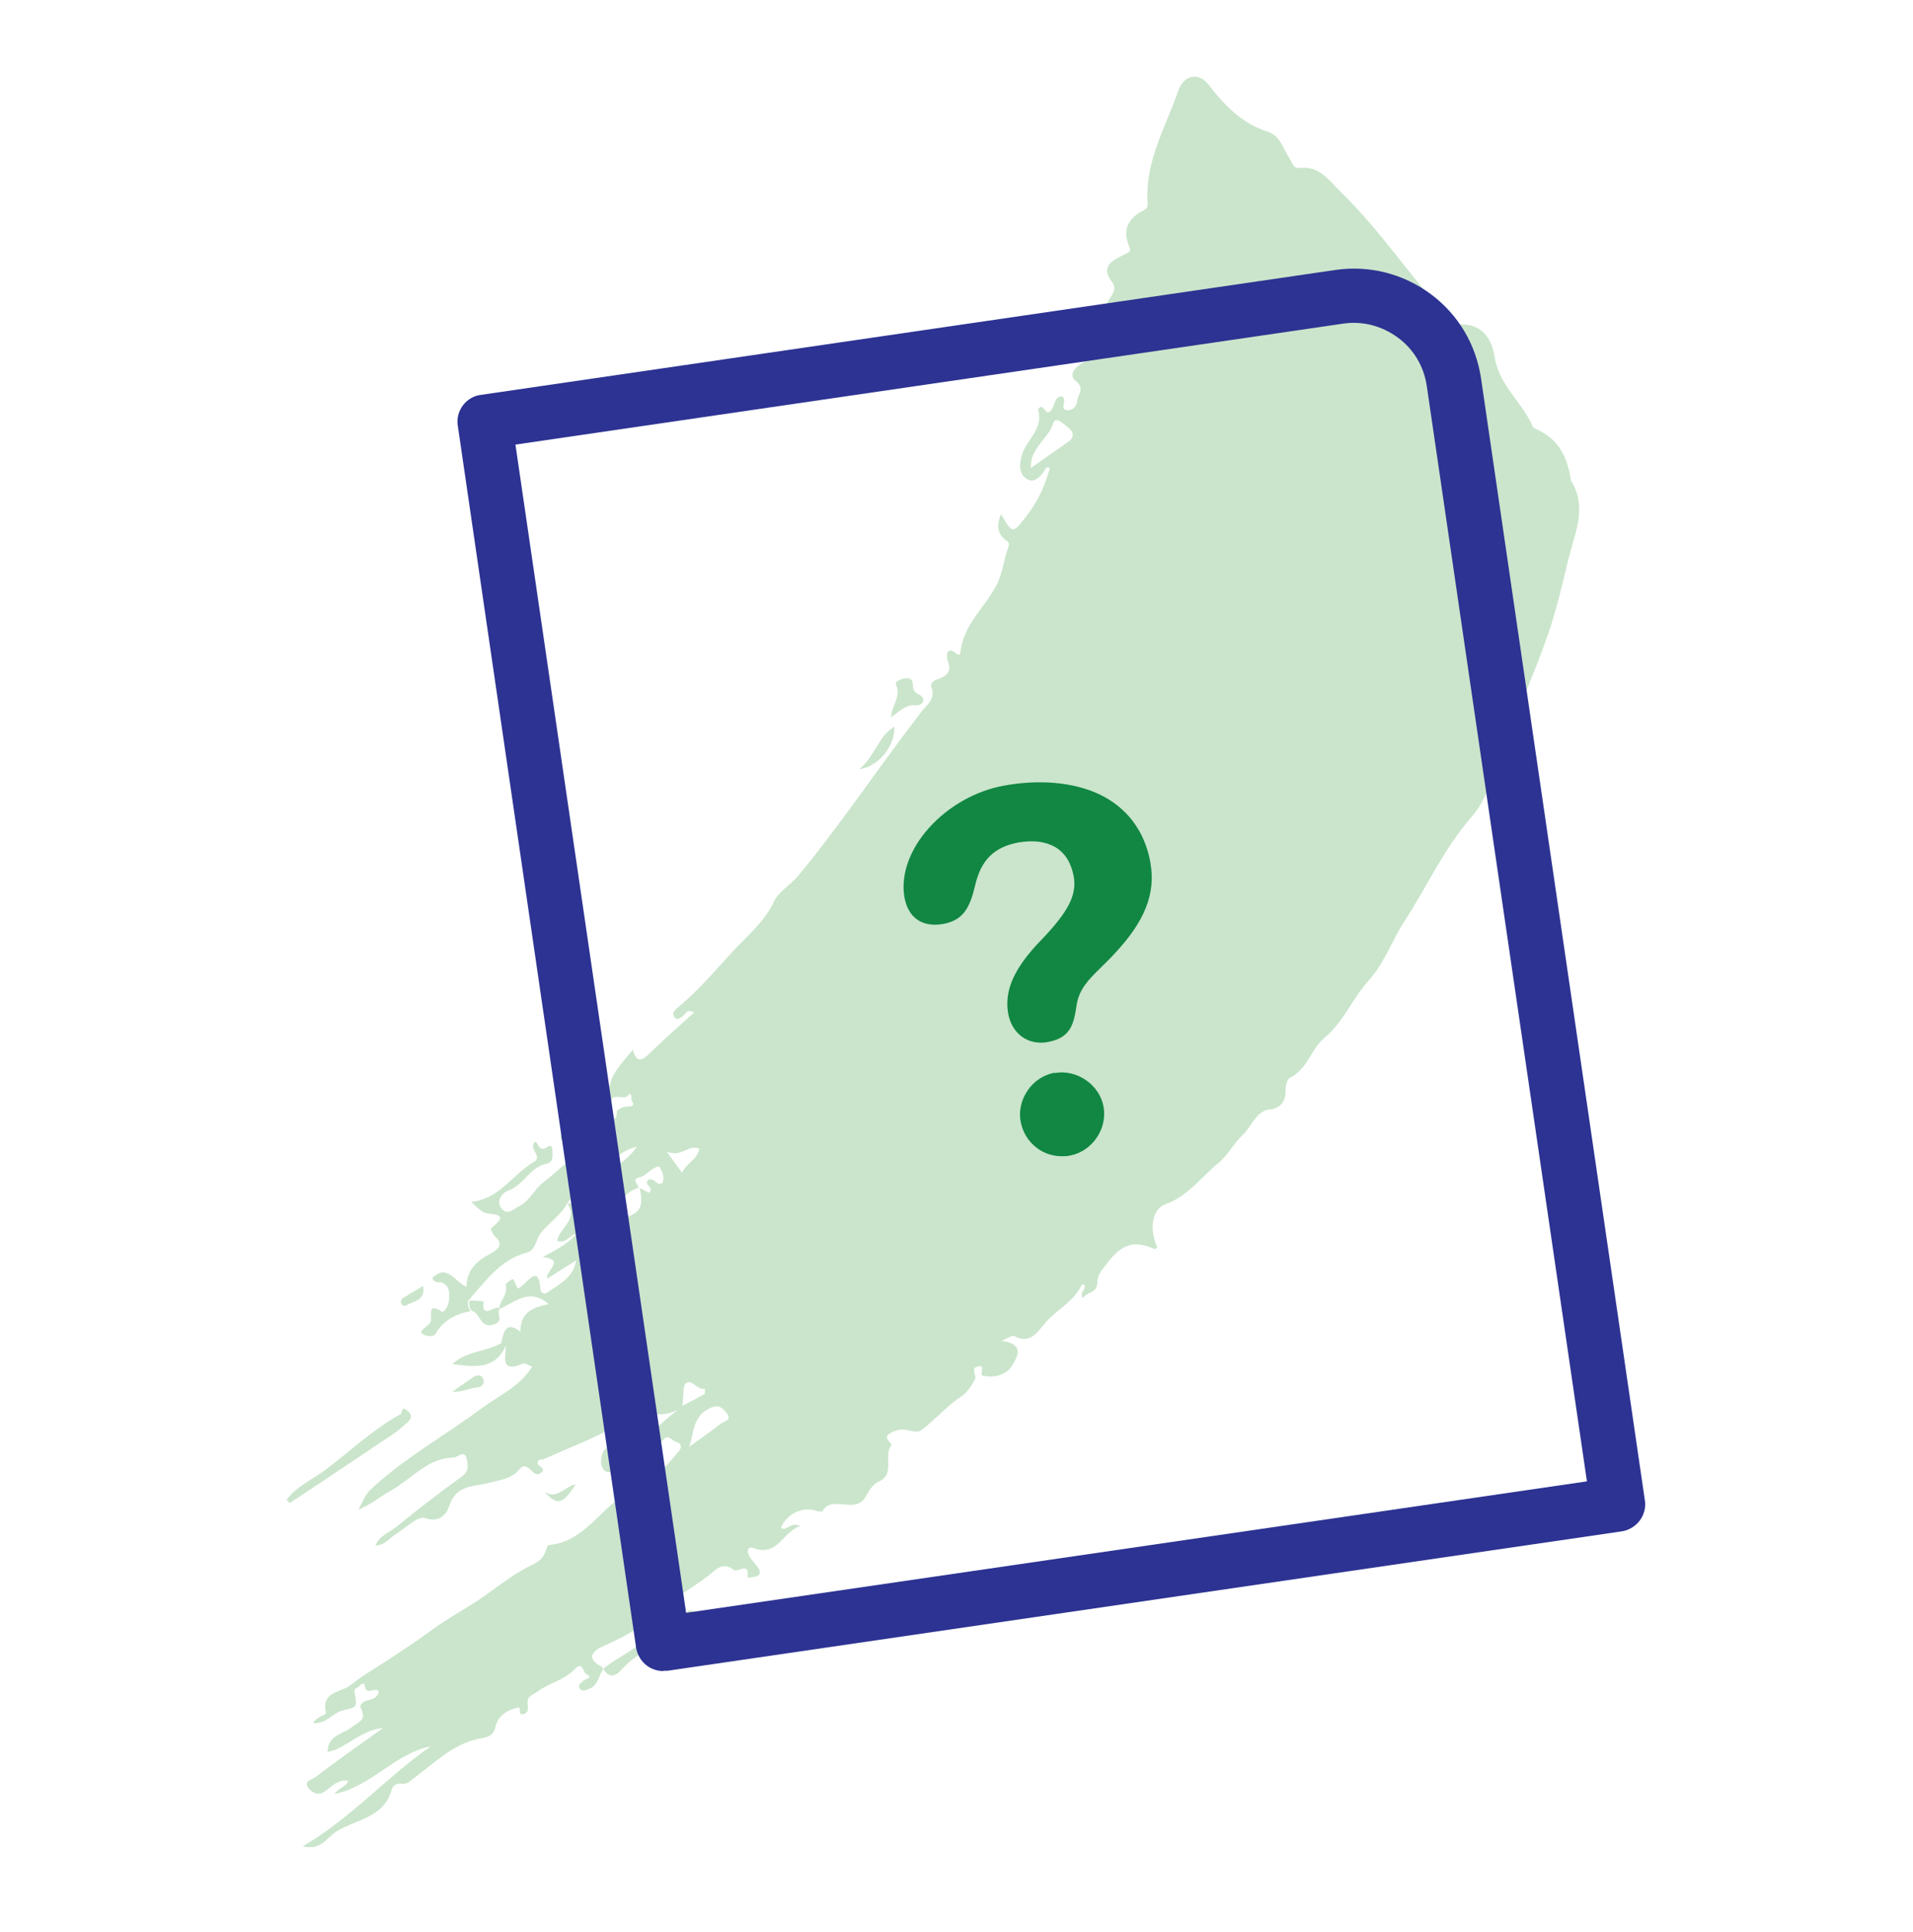 <?xml version="1.0" encoding="UTF-8"?> <svg xmlns="http://www.w3.org/2000/svg" width="100" height="101" viewBox="0 0 100 101" fill="none"><path d="M33.267 59.954C32.465 60.147 32.109 60.652 31.604 60.919C31.471 60.994 31.367 61.231 31.471 61.439C31.53 61.572 31.723 61.602 31.782 61.483C32.109 60.904 32.807 60.697 33.267 59.969M36.845 72.855C36.845 72.766 36.845 72.692 36.86 72.603C36.429 72.677 36.177 72.083 35.865 72.306C35.672 72.439 35.746 72.989 35.672 73.493C36.162 73.241 36.503 73.048 36.845 72.87V72.855ZM36.548 60.044C35.954 59.821 35.598 60.548 34.841 60.192C35.197 60.682 35.39 60.949 35.657 61.305C35.895 60.786 36.459 60.622 36.563 60.029L36.548 60.044ZM36.028 75.631C36.622 75.201 37.171 74.829 37.676 74.429C37.839 74.295 38.315 74.265 37.958 73.835C37.706 73.523 37.498 73.419 37.082 73.627C36.206 74.058 36.281 74.889 36.028 75.646V75.631ZM53.872 24.474C54.57 23.984 55.209 23.539 55.847 23.093C56.233 22.811 56.069 22.514 55.802 22.321C55.58 22.158 55.179 21.713 55.045 22.158C54.778 22.975 53.828 23.42 53.887 24.489L53.872 24.474ZM33.371 62.092C32.139 62.493 32.005 64.022 30.818 64.482C31.649 64.556 32.05 63.785 32.673 63.636C33.653 63.398 33.579 62.82 33.445 62.107C33.608 62.196 33.772 62.285 33.92 62.359C34.232 62.092 33.653 61.929 33.861 61.706C34.188 61.469 34.321 62.062 34.633 61.84C34.752 61.528 34.633 61.246 34.455 60.979C34.024 61.038 33.816 61.469 33.386 61.558C33.044 61.632 33.312 61.899 33.386 62.077M31.53 87.24C31.293 87.597 31.278 88.116 30.788 88.294C30.625 88.354 30.402 88.472 30.283 88.235C30.194 88.057 30.402 87.983 30.491 87.864C30.58 87.76 31.07 87.73 30.654 87.522C30.476 87.433 30.461 86.81 30.046 87.255C29.511 87.834 28.709 87.968 28.101 88.428C27.878 88.591 27.537 88.665 27.581 89.037C27.596 89.274 27.655 89.511 27.388 89.601C27.062 89.719 27.24 89.244 27.121 89.259C26.557 89.363 26.037 89.69 25.919 90.209C25.785 90.833 25.444 90.803 24.983 90.907C23.662 91.189 22.712 92.169 21.673 92.926C21.45 93.089 21.287 93.297 20.99 93.253C20.723 93.208 20.53 93.342 20.47 93.564C20.07 95.049 18.585 95.108 17.561 95.761C17.071 96.073 16.789 96.756 15.824 96.519C18.362 95.049 20.203 92.896 22.519 91.293C20.634 91.664 19.431 93.386 17.486 93.787C17.694 93.46 18.095 93.431 18.199 93.089C17.65 93.015 17.353 93.386 16.997 93.638C16.655 93.891 16.373 93.743 16.165 93.52C15.794 93.119 16.314 93.03 16.477 92.911C17.59 92.065 18.719 91.263 20.04 90.328C18.793 90.462 18.14 91.382 17.13 91.59C17.115 90.699 17.962 90.655 18.422 90.269C18.733 90.016 19.179 89.927 18.882 89.348C18.748 89.096 18.986 88.947 19.223 88.888C19.491 88.829 19.713 88.754 19.802 88.457C19.669 88.101 19.149 88.71 19.075 88.146C19.03 87.864 18.823 88.101 18.733 88.19C18.644 88.264 18.481 88.25 18.54 88.517C18.689 89.289 18.63 89.244 17.902 89.422C17.397 89.541 17.071 90.135 16.373 90.076C16.536 89.734 17.086 89.66 17.041 89.526C16.774 88.413 17.828 88.487 18.318 88.101C18.956 87.582 19.683 87.181 20.366 86.721C21.049 86.26 21.762 85.815 22.415 85.325C23.128 84.791 23.9 84.345 24.642 83.885C25.696 83.232 26.631 82.386 27.759 81.837C28.131 81.658 28.413 81.465 28.531 81.064C28.561 80.961 28.62 80.768 28.68 80.768C30.253 80.649 31.07 79.372 32.139 78.511C32.733 78.036 33.089 77.398 33.995 77.205C34.469 77.101 35.063 76.373 35.509 75.839C35.672 75.631 35.583 75.438 35.375 75.394C35.152 75.334 34.93 74.978 34.722 75.215C34.084 75.943 32.985 75.883 32.376 76.67C32.243 76.834 31.797 77.145 31.545 76.819C31.278 76.448 31.486 75.765 31.723 75.705C32.614 75.453 33.015 74.444 34.024 74.354C33.891 74.859 33.267 74.904 33.074 75.468C34.054 75.052 34.633 74.265 35.434 73.716C34.87 73.924 34.366 74.087 33.846 73.731C33.653 73.597 33.43 73.627 33.222 73.79C31.827 74.978 30.075 75.512 28.457 76.269C28.338 76.329 28.116 76.24 28.101 76.477C28.101 76.67 28.665 76.789 28.205 77.041C27.982 77.16 27.804 76.878 27.641 76.759C27.403 76.581 27.314 76.626 27.121 76.848C26.735 77.309 26.141 77.368 25.577 77.516C24.82 77.724 23.855 77.591 23.499 78.689C23.365 79.105 23.024 79.639 22.192 79.357C21.821 79.239 21.183 79.907 20.663 80.218C20.352 80.411 20.129 80.782 19.624 80.797C19.847 80.263 20.366 80.114 20.723 79.817C21.836 78.912 22.964 78.036 24.122 77.205C24.553 76.908 24.464 76.552 24.39 76.24C24.256 75.765 23.944 76.195 23.707 76.195C22.341 76.225 21.524 77.309 20.47 77.903C19.951 78.184 19.505 78.585 18.733 78.927C19.001 78.422 19.105 78.125 19.372 77.873C21.138 76.21 23.261 75.052 25.191 73.612C26.067 72.959 27.166 72.499 27.819 71.445C27.626 71.371 27.448 71.237 27.344 71.281C26.171 71.801 26.409 70.984 26.453 70.346C26.364 70.317 26.275 70.287 26.186 70.242C26.334 69.678 26.394 69.01 27.21 69.619C27.18 68.58 27.893 68.342 28.68 68.179C27.67 67.288 26.913 68.09 26.097 68.431C26.112 68.001 26.572 67.674 26.438 67.184C26.423 67.11 26.631 66.961 26.75 66.887C26.839 66.843 26.869 66.932 26.913 67.036C27.076 67.436 27.062 67.407 27.314 67.199C27.67 66.902 28.16 66.16 28.249 67.377C28.249 67.54 28.413 67.704 28.591 67.585C29.214 67.14 29.971 66.813 30.12 65.892C29.63 66.204 29.14 66.501 28.606 66.843C28.517 66.397 29.585 65.863 28.368 65.714C29.333 65.225 29.912 64.824 30.12 64.497C29.778 64.556 29.585 65.046 29.125 64.868C29.244 64.171 30.253 63.755 29.645 62.909C30.654 62.953 30.684 62.196 30.788 61.483C30.417 61.959 30.031 62.434 29.645 62.909C29.333 63.517 28.724 63.903 28.294 64.423C28.012 64.764 28.012 65.358 27.552 65.477C26.126 65.848 25.369 67.006 24.464 68.001C24.464 68.194 24.449 68.387 24.612 68.535C23.84 68.698 23.172 68.995 22.756 69.752C22.697 69.871 22.282 69.916 22.014 69.678C22.074 69.366 22.519 69.337 22.534 68.98C22.549 68.698 22.385 68.09 23.083 68.565C23.202 68.654 23.454 68.253 23.469 67.986C23.499 67.644 23.529 67.273 23.142 67.065C22.979 66.976 22.742 67.14 22.593 66.813C23.395 66.041 23.766 67.021 24.39 67.273C24.39 66.382 24.939 65.907 25.637 65.536C26.052 65.314 26.349 65.076 25.859 64.616C25.755 64.512 25.637 64.245 25.666 64.215C26.794 63.324 25.622 63.562 25.265 63.369C25.058 63.25 24.879 63.057 24.627 62.834C26.112 62.686 26.794 61.394 27.908 60.741C28.398 60.459 27.611 60.073 27.952 59.702C28.16 59.702 28.131 60.147 28.457 60.044C28.576 60.014 28.888 59.672 28.873 60.162C28.873 60.444 28.947 60.756 28.546 60.845C27.685 61.023 27.373 61.973 26.542 62.255C26.29 62.33 25.874 62.79 26.23 63.191C26.542 63.562 26.869 63.191 27.166 63.042C27.715 62.745 27.938 62.151 28.442 61.78C28.992 61.365 29.452 60.845 30.075 60.504C30.402 60.325 30.61 59.94 30.432 59.598C30.268 59.301 29.927 59.286 29.66 59.598C29.57 59.702 29.407 59.687 29.333 59.554C29.259 59.42 29.333 59.301 29.452 59.227C29.764 59.019 30.09 58.826 30.417 58.618C30.565 58.811 30.699 59.049 30.877 59.212C31.203 59.509 31.664 59.257 31.56 59.019C31.352 58.5 31.53 58.514 31.916 58.529C32.228 58.529 32.258 58.321 32.243 58.069C32.421 57.935 32.599 57.831 32.851 57.846C32.985 57.846 33.222 57.802 33.044 57.579C32.955 57.46 33.089 57.238 32.881 57.178C32.762 57.653 31.812 56.941 31.961 57.802C31.456 58.099 31.011 58.485 30.417 58.618C30.565 58.203 30.877 57.935 31.218 57.698C31.486 57.52 31.812 57.327 31.842 57C31.916 56.109 32.525 55.56 33.089 54.877C33.208 55.412 33.445 55.56 33.891 55.13C34.648 54.387 35.449 53.69 36.281 52.932C35.91 52.725 35.85 52.992 35.731 53.081C35.583 53.2 35.42 53.378 35.256 53.17C35.123 52.992 35.227 52.843 35.405 52.695C36.489 51.804 37.379 50.75 38.315 49.726C39.086 48.895 39.962 48.197 40.467 47.113C40.69 46.623 41.328 46.267 41.729 45.777C44.015 43.016 45.989 40.017 48.187 37.182C48.439 36.855 48.929 36.528 48.691 35.935C48.617 35.757 48.766 35.593 48.988 35.519C49.449 35.37 49.79 35.133 49.538 34.539C49.493 34.435 49.389 33.678 50.013 34.183C50.102 34.257 50.206 34.227 50.206 34.109C50.339 32.669 51.497 31.748 52.106 30.561C52.432 29.922 52.462 29.239 52.715 28.601C52.759 28.467 52.759 28.363 52.625 28.274C52.15 27.933 52.061 27.517 52.328 26.879C52.952 27.948 52.922 27.933 53.754 26.849C54.303 26.122 54.644 25.32 54.882 24.459C54.808 24.459 54.719 24.415 54.704 24.429C54.481 24.815 54.125 25.276 53.724 25.068C53.249 24.83 53.264 24.236 53.442 23.717C53.709 22.945 54.57 22.381 54.258 21.401C54.258 21.371 54.333 21.297 54.392 21.282C54.6 21.193 54.689 21.861 55.001 21.371C55.149 21.149 55.119 20.777 55.476 20.718C55.877 20.837 55.312 21.416 55.802 21.445C56.099 21.46 56.292 21.208 56.307 20.956C56.322 20.629 56.752 20.332 56.233 19.916C55.802 19.575 56.277 19.13 56.619 18.951C56.931 18.788 57.183 18.684 57.138 18.284C57.02 17.2 57.539 16.324 58.103 15.463C58.267 15.21 58.311 14.973 58.148 14.765C57.51 13.949 58.103 13.637 58.727 13.325C58.905 13.236 59.157 13.177 59.053 12.954C58.638 12.004 58.964 11.395 59.84 10.965C59.989 10.89 60.004 10.727 59.989 10.549C59.855 8.411 60.954 6.615 61.607 4.7C61.74 4.329 62.082 3.943 62.542 4.017C62.958 4.076 63.195 4.448 63.462 4.789C64.205 5.695 65.081 6.511 66.224 6.867C66.936 7.09 67.055 7.743 67.382 8.233C67.545 8.471 67.59 8.827 67.931 8.782C68.97 8.649 69.475 9.436 70.069 10.015C72.132 12.019 73.721 14.438 75.651 16.576C75.829 16.769 75.948 16.992 76.244 16.962C77.447 16.888 77.981 17.69 78.13 18.655C78.352 20.139 79.57 21.015 80.119 22.292C80.134 22.336 80.193 22.396 80.253 22.41C81.322 22.871 81.871 23.643 82.108 25.023C82.108 25.053 82.108 25.098 82.108 25.112C82.984 26.463 82.346 27.799 82.019 29.106C81.678 30.471 81.381 31.852 80.906 33.203C80.193 35.237 79.317 37.196 78.56 39.201C78.1 40.418 77.714 41.813 76.927 42.704C75.472 44.367 74.611 46.326 73.439 48.123C72.771 49.147 72.37 50.349 71.538 51.27C70.692 52.205 70.232 53.422 69.237 54.254C68.525 54.848 68.347 55.902 67.426 56.347C67.278 56.421 67.204 56.748 67.204 56.956C67.218 57.579 66.966 57.921 66.357 58.01C66.328 58.01 66.298 58.01 66.268 58.01C65.585 58.188 65.407 58.945 64.932 59.361C64.516 59.732 64.19 60.4 63.656 60.83C62.765 61.558 62.112 62.523 60.924 62.953C60.167 63.235 60.093 64.334 60.493 65.21C60.449 65.239 60.375 65.314 60.345 65.299C59.306 64.809 58.623 65.046 57.895 66.011C57.643 66.353 57.361 66.62 57.361 67.036C57.361 67.615 56.812 67.525 56.604 67.867C56.411 67.54 56.797 67.407 56.693 67.169C56.648 67.169 56.559 67.14 56.545 67.169C56.129 68.06 55.209 68.476 54.615 69.188C54.184 69.693 53.828 70.287 53.011 69.841C52.922 69.797 52.729 69.945 52.343 70.094C53.65 70.257 53.13 71.014 52.907 71.385C52.625 71.86 52.017 72.053 51.393 71.92C51.141 71.86 51.601 71.281 51.081 71.445C50.725 71.549 51.067 71.92 50.963 72.113C50.785 72.439 50.562 72.796 50.265 72.989C49.597 73.434 49.062 74.013 48.454 74.533C47.979 74.933 47.979 74.874 47.311 74.74C47.058 74.696 46.717 74.8 46.494 74.948C46.123 75.186 46.658 75.468 46.613 75.527C46.138 76.091 46.836 77.071 45.93 77.457C45.603 77.591 45.336 78.081 45.292 78.17C44.772 79.253 43.495 78.095 42.991 79.001C42.976 79.031 42.813 79.016 42.724 79.001C41.996 78.719 41.12 79.12 40.823 79.877C41.15 80.085 41.269 79.535 41.833 79.773C40.868 80.114 40.66 81.391 39.398 80.931C39.072 80.812 39.027 81.109 39.161 81.332C39.279 81.554 39.472 81.733 39.621 81.94C39.725 82.074 39.769 82.282 39.621 82.371C39.472 82.46 39.265 82.445 39.072 82.475C39.22 81.599 38.552 82.222 38.359 82.074C37.75 81.584 37.379 82.118 37.053 82.356C36.147 83.054 35.093 83.603 34.276 84.375C33.43 85.162 32.495 85.622 31.486 86.082C30.862 86.364 30.714 86.765 31.456 87.136L31.53 87.24Z" fill="#CAE5CB"></path><path d="M14.978 78.407C15.498 77.71 16.329 77.339 16.997 76.849C18.303 75.869 19.491 74.726 20.946 73.924C21.05 73.865 20.946 73.479 21.273 73.731C21.48 73.894 21.569 74.088 21.361 74.295C21.109 74.533 20.842 74.77 20.56 74.963C18.764 76.166 16.967 77.368 15.156 78.571C15.097 78.511 15.037 78.467 14.978 78.407Z" fill="#CAE5CB"></path><path d="M31.516 87.254C32.362 86.571 33.401 86.171 34.158 85.324C34.574 84.849 35.272 84.612 35.85 84.285C36.044 84.181 36.281 84.077 36.325 84.463C36.355 84.701 36.266 85.057 36.073 84.953C35.554 84.671 35.465 85.087 35.286 85.324C35.034 85.666 34.678 85.903 34.307 86.052C33.683 86.304 33.149 86.616 32.659 87.106C32.406 87.358 31.991 87.982 31.53 87.239L31.516 87.254Z" fill="#CAE5CB"></path><path d="M46.583 37.508C46.583 36.899 47.133 36.439 46.836 35.786C46.761 35.623 47.103 35.489 47.325 35.459C47.548 35.43 47.697 35.504 47.712 35.741C47.726 35.994 47.741 36.172 48.053 36.32C48.469 36.513 48.201 36.899 47.919 36.87C47.311 36.81 47.014 37.211 46.568 37.508H46.583Z" fill="#CAE5CB"></path><path d="M26.186 70.227C26.275 70.256 26.364 70.286 26.453 70.331C25.874 71.637 24.776 71.459 23.648 71.31C24.375 70.627 25.384 70.672 26.186 70.227Z" fill="#CAE5CB"></path><path d="M44.921 40.209C45.737 39.541 45.886 38.532 46.747 37.982C46.821 38.947 45.93 40.09 44.921 40.209Z" fill="#CAE5CB"></path><path d="M24.672 68.521C24.509 68.372 24.523 68.179 24.538 67.986C24.791 67.986 25.028 68.016 25.281 68.031C25.147 69.085 25.934 68.12 26.142 68.432C25.889 68.625 26.394 69.04 25.83 69.233C25.073 69.486 25.132 68.654 24.687 68.536" fill="#CAE5CB"></path><path d="M23.648 72.75C24.004 72.498 24.375 72.246 24.746 71.993C24.924 71.874 25.132 71.845 25.236 72.038C25.384 72.305 25.191 72.498 24.969 72.528C24.523 72.572 24.137 72.795 23.648 72.75Z" fill="#CAE5CB"></path><path d="M22.118 67.228C22.252 68.03 21.584 68.001 21.227 68.253C21.183 68.282 21.035 68.253 21.005 68.194C20.916 68.075 20.96 67.926 21.064 67.867C21.376 67.659 21.703 67.481 22.118 67.228Z" fill="#CAE5CB"></path><path d="M28.442 77.977C29.11 78.437 29.511 77.695 30.09 77.606C29.407 78.659 29.14 78.719 28.442 77.977Z" fill="#CAE5CB"></path><path d="M60.137 45.095C59.84 43.432 58.89 42.185 57.421 41.503C56.099 40.894 54.333 40.731 52.477 41.072C51.008 41.339 49.582 42.141 48.558 43.284C47.534 44.427 47.074 45.763 47.281 46.921C47.474 47.99 48.231 48.495 49.3 48.302C50.354 48.109 50.696 47.47 50.978 46.268C51.29 44.947 51.972 44.279 53.249 44.041C54.021 43.908 54.674 43.997 55.179 44.294C55.684 44.605 55.995 45.11 56.129 45.823C56.292 46.788 55.862 47.649 54.422 49.148C53.012 50.603 52.492 51.776 52.7 52.978C52.789 53.483 53.041 53.913 53.398 54.181C53.68 54.388 54.021 54.507 54.392 54.507C54.511 54.507 54.63 54.507 54.748 54.477C55.951 54.27 56.129 53.572 56.278 52.548C56.411 51.701 56.901 51.212 57.584 50.543C57.792 50.336 58.044 50.098 58.282 49.831C59.855 48.153 60.419 46.699 60.137 45.11" fill="#118743"></path><path d="M55.119 56.08C54.57 56.184 54.05 56.511 53.724 57C53.383 57.49 53.249 58.084 53.353 58.633C53.457 59.198 53.768 59.702 54.243 60.044C54.615 60.311 55.06 60.445 55.505 60.445C55.639 60.445 55.773 60.445 55.906 60.415C57.079 60.207 57.895 59.034 57.688 57.861C57.48 56.703 56.292 55.887 55.134 56.095L55.119 56.08Z" fill="#118743"></path><path d="M26.944 23.242L35.866 84.316L82.955 77.442L74.582 20.169C74.434 19.159 73.9 18.254 73.068 17.645C72.237 17.036 71.227 16.769 70.218 16.918L26.944 23.242ZM34.663 87.359C34.366 87.359 34.055 87.255 33.817 87.077C33.52 86.854 33.312 86.513 33.253 86.142L23.93 22.247C23.871 21.876 23.975 21.49 24.197 21.193C24.42 20.896 24.761 20.688 25.133 20.644L69.817 14.112C71.584 13.86 73.35 14.305 74.79 15.374C76.23 16.443 77.151 18.001 77.418 19.768L85.984 78.437C86.043 78.808 85.939 79.194 85.716 79.491C85.494 79.788 85.152 79.996 84.781 80.055L34.886 87.344C34.886 87.344 34.752 87.344 34.678 87.344L34.663 87.359Z" fill="#2C3392"></path></svg> 